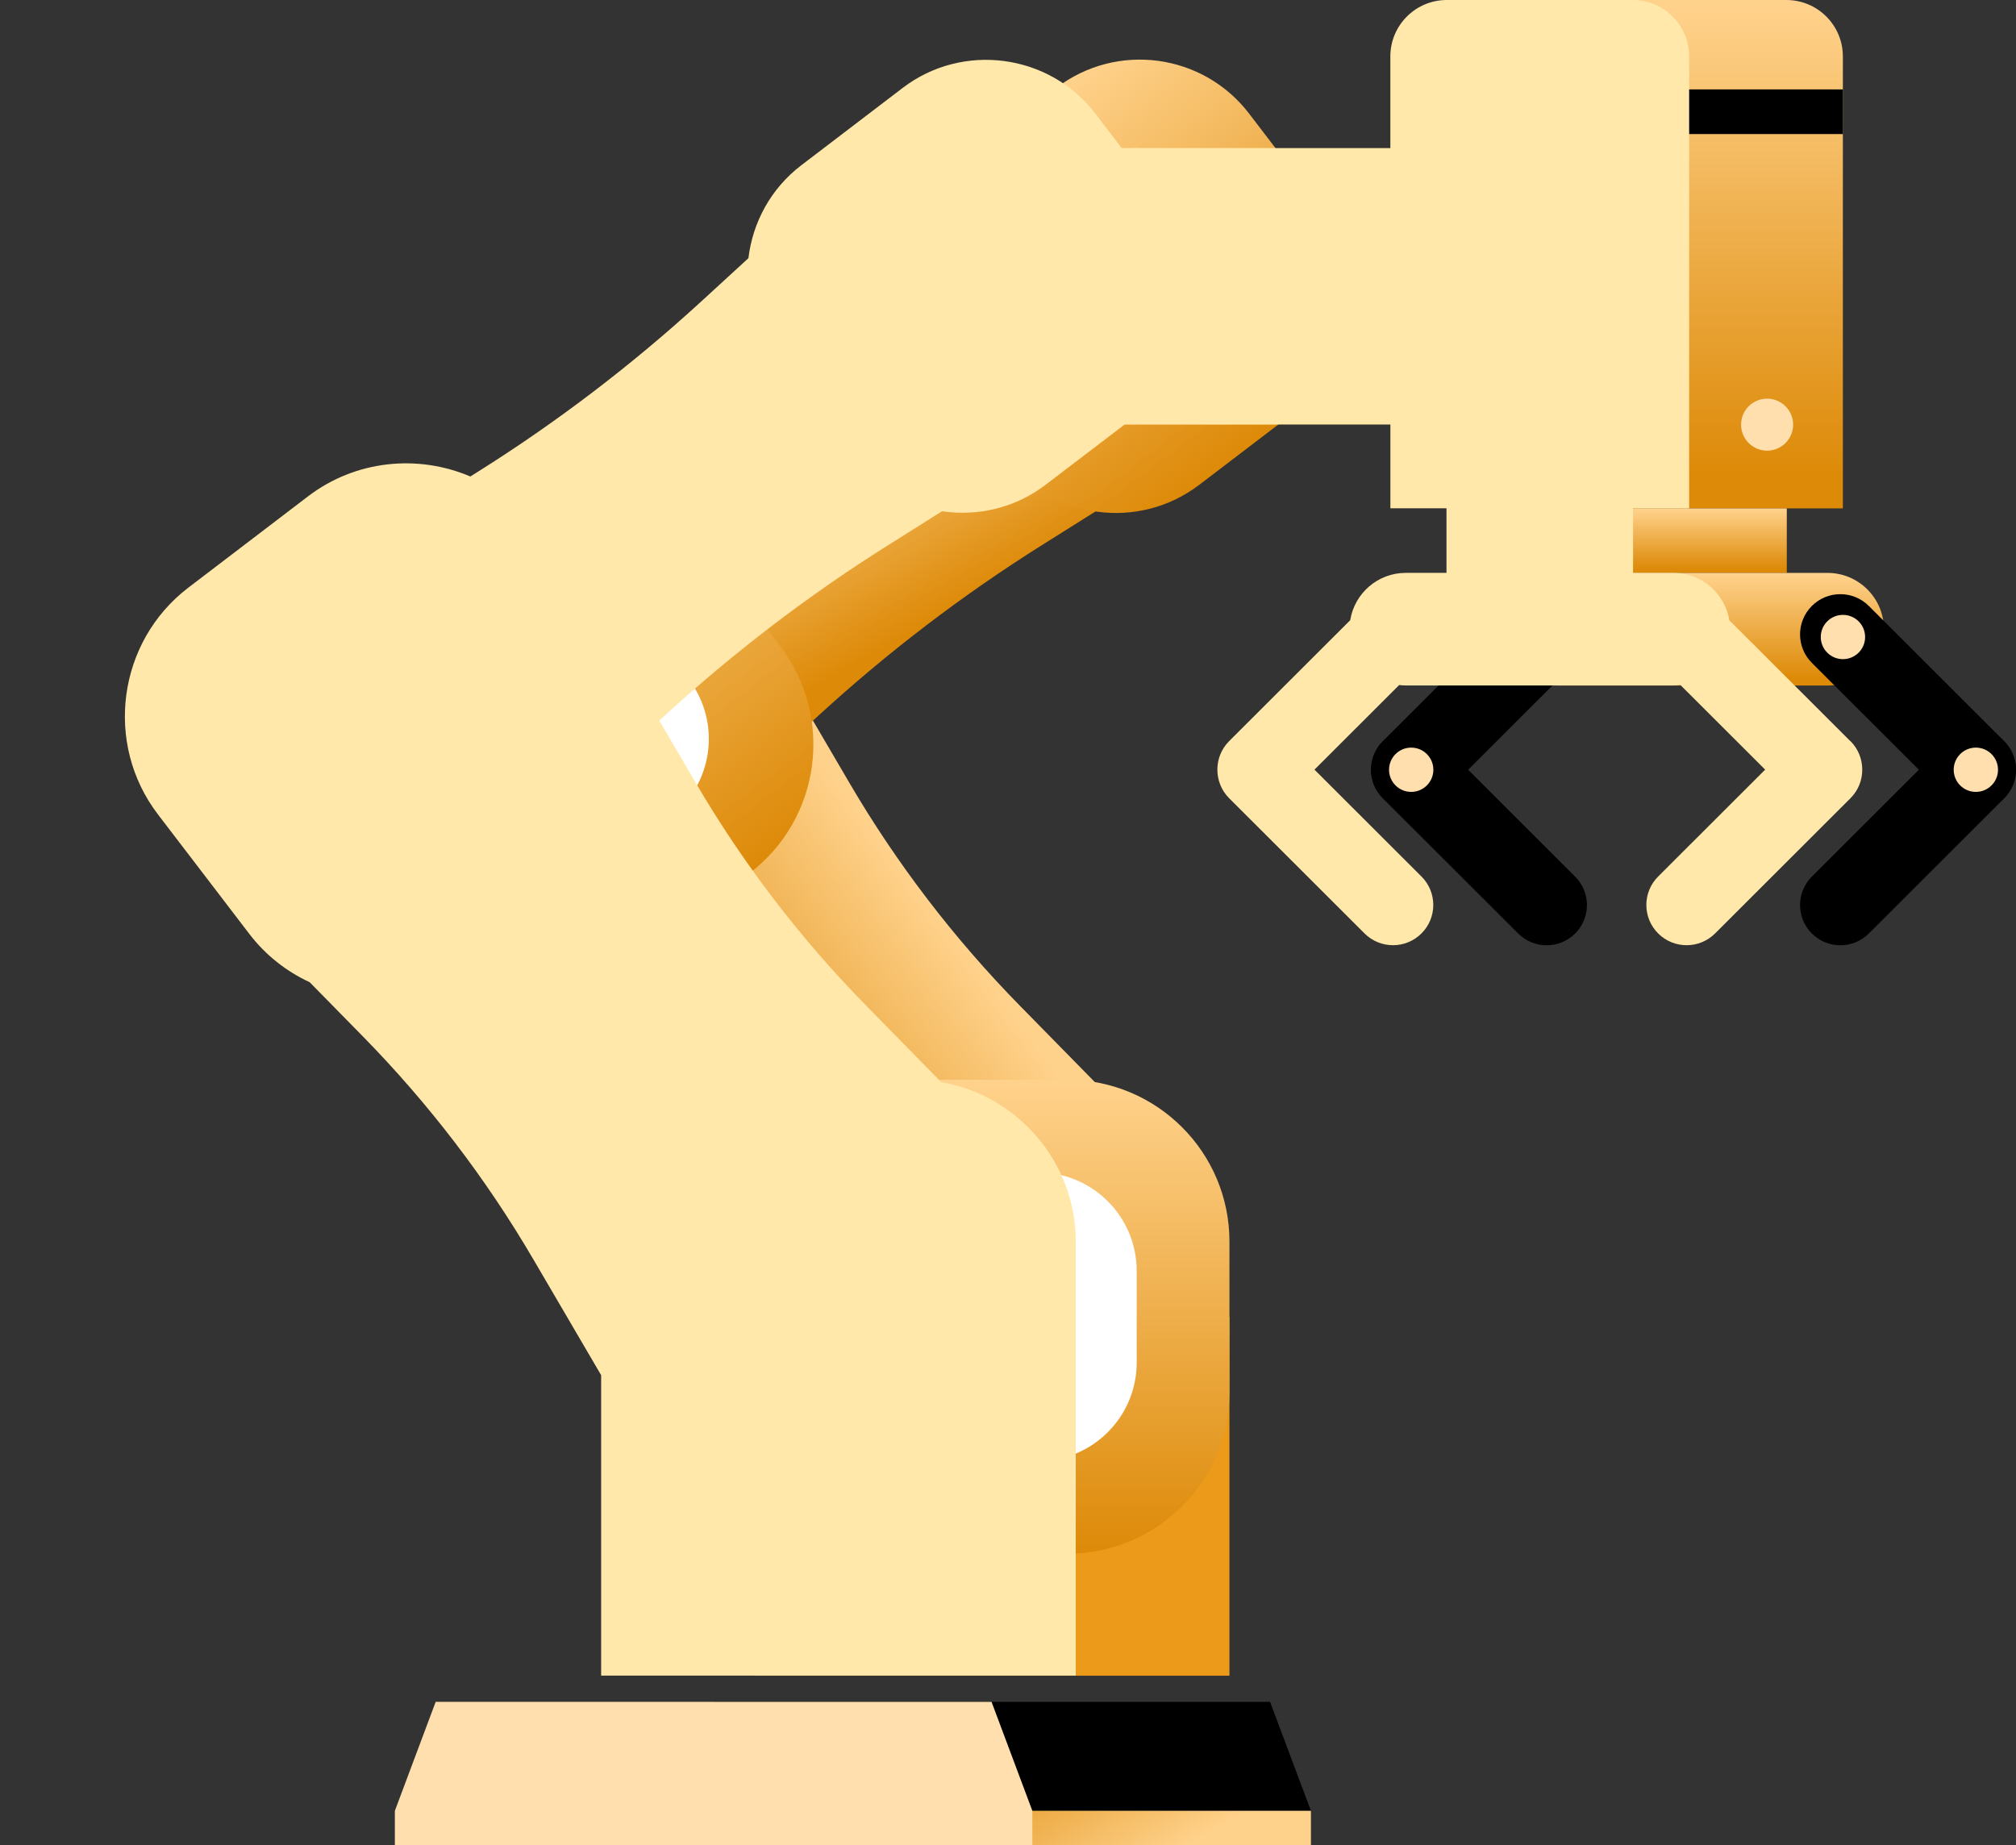 <svg width="118" height="108" viewBox="0 0 118 108" fill="none" xmlns="http://www.w3.org/2000/svg">
<rect x="0" y="0" width="118" height="108" fill="#333333" stroke="none"/>
<path d="M65.192 24.857L85.58 24.857V8.668L65.192 8.668V24.857Z" fill="black"/>
<path d="M85.581 24.857H90.379V8.668H85.581V24.857Z" fill="url(#paint0_linear_288_787)"/>
<path d="M40.225 73.736L46.935 85.196L69.008 68.357L59.704 58.877C55.842 54.942 52.48 50.549 49.699 45.793L42.989 34.333L20.915 51.172L30.22 60.652C34.081 64.587 37.443 68.98 40.225 73.736Z" fill="url(#paint1_linear_288_787)"/>
<path d="M60.997 31.901L72.209 24.855L59.828 8.666L50.073 17.615C46.024 21.328 41.625 24.686 36.973 27.608L25.762 34.654L38.142 50.843L47.897 41.894C51.946 38.181 56.345 34.823 60.997 31.901Z" fill="url(#paint2_linear_288_787)"/>
<path d="M44.183 98.084H71.962V77.073H44.183V98.084Z" fill="#EB9A1A"/>
<path d="M36.879 56.443L43.882 51.102C48.044 47.927 48.841 41.983 45.662 37.826L40.314 30.832C37.136 26.675 31.185 25.879 27.023 29.054L20.02 34.395C15.858 37.57 15.061 43.514 18.24 47.671L23.588 54.665C26.766 58.822 32.717 59.618 36.879 56.443Z" fill="url(#paint3_linear_288_787)"/>
<path d="M34.955 51.089L39.218 47.837C41.754 45.903 42.239 42.282 40.303 39.75L37.047 35.492C35.111 32.96 31.486 32.475 28.951 34.409L24.687 37.661C22.152 39.595 21.666 43.215 23.603 45.747L26.859 50.006C28.795 52.538 32.42 53.023 34.955 51.089Z" fill="white"/>
<path d="M33.496 47.036L35.688 45.364C36.993 44.369 37.242 42.506 36.246 41.204L34.572 39.014C33.576 37.711 31.711 37.462 30.407 38.457L28.214 40.129C26.91 41.124 26.66 42.986 27.656 44.289L29.331 46.479C30.327 47.781 32.192 48.031 33.496 47.036Z" fill="#F5CE92"/>
<path d="M70.196 28.377L76.139 23.844C79.669 21.151 80.345 16.11 77.649 12.583L73.111 6.648C70.414 3.122 65.366 2.446 61.836 5.139L55.893 9.672C52.363 12.366 51.687 17.407 54.383 20.933L58.921 26.869C61.618 30.395 66.666 31.07 70.196 28.377Z" fill="url(#paint4_linear_288_787)"/>
<path d="M68.563 23.835L72.182 21.074C74.332 19.434 74.744 16.363 73.102 14.216L70.338 10.601C68.695 8.453 65.621 8.042 63.471 9.682L59.852 12.443C57.702 14.083 57.29 17.154 58.932 19.301L61.696 22.916C63.338 25.064 66.412 25.475 68.563 23.835Z" fill="white"/>
<path d="M67.325 20.398L69.187 18.978C70.293 18.134 70.505 16.555 69.66 15.451L68.238 13.591C67.394 12.487 65.813 12.275 64.707 13.119L62.845 14.539C61.739 15.383 61.528 16.962 62.372 18.066L63.794 19.926C64.639 21.03 66.219 21.242 67.325 20.398Z" fill="#F5CE92"/>
<path d="M53.668 90.944H62.479C67.716 90.944 71.962 86.704 71.962 81.473V72.673C71.962 67.442 67.716 63.202 62.479 63.202H53.668C48.431 63.202 44.186 67.442 44.186 72.673V81.473C44.186 86.704 48.431 90.944 53.668 90.944Z" fill="url(#paint5_linear_288_787)"/>
<path d="M60.757 85.522H55.39C52.202 85.522 49.614 82.938 49.614 79.753V74.393C49.614 71.208 52.202 68.624 55.39 68.624H60.757C63.946 68.624 66.533 71.208 66.533 74.393V79.753C66.533 82.938 63.946 85.522 60.757 85.522Z" fill="white"/>
<path d="M56.692 81.419H59.451C61.092 81.419 62.422 80.09 62.422 78.451V75.695C62.422 74.056 61.092 72.728 59.451 72.728H56.692C55.051 72.728 53.72 74.056 53.72 75.695V78.451C53.72 80.09 55.051 81.419 56.692 81.419Z" fill="#F5CE92"/>
<path d="M107.868 29.757L90.376 29.757V3.301C90.376 1.478 91.858 3.32514e-05 93.681 3.32514e-05H104.561C106.386 3.32514e-05 107.866 1.48 107.866 3.301V29.757H107.868Z" fill="url(#paint6_linear_288_787)"/>
<path d="M90.376 7.847L107.868 7.847V5.233L90.376 5.233V7.847Z" fill="black"/>
<path d="M103.432 26.378C104.273 26.378 104.955 25.697 104.955 24.857C104.955 24.017 104.273 23.335 103.432 23.335C102.59 23.335 101.908 24.017 101.908 24.857C101.908 25.697 102.59 26.378 103.432 26.378Z" fill="#FFDFAE"/>
<path d="M39.417 105.993H76.731L74.339 99.615H41.804L39.417 105.993Z" fill="black"/>
<path d="M76.731 105.993H39.417V108H76.731V105.993Z" fill="url(#paint7_linear_288_787)"/>
<path d="M104.584 29.757H93.663V33.536H104.584V29.757Z" fill="url(#paint8_linear_288_787)"/>
<path d="M91.279 33.534H106.966C108.789 33.534 110.267 35.01 110.267 36.83C110.267 38.651 108.789 40.127 106.966 40.127H91.279C89.456 40.127 87.978 38.651 87.978 36.83C87.978 35.01 89.456 33.534 91.279 33.534Z" fill="url(#paint9_linear_288_787)"/>
<path d="M92.196 38.799L84.274 46.712C83.353 47.631 81.86 47.631 80.939 46.712C80.019 45.793 80.019 44.301 80.939 43.382L88.862 35.468C89.782 34.549 91.276 34.549 92.196 35.468C93.117 36.388 93.117 37.88 92.196 38.799Z" fill="black"/>
<path d="M88.862 54.641L80.939 46.728C80.019 45.809 80.019 44.317 80.939 43.398C81.86 42.478 83.353 42.478 84.274 43.398L92.196 51.311C93.117 52.23 93.117 53.722 92.196 54.641C91.276 55.56 89.782 55.56 88.862 54.641Z" fill="black"/>
<path d="M89.082 37.287C89.082 38.001 89.662 38.582 90.379 38.582C91.096 38.582 91.677 38.003 91.677 37.287C91.677 36.57 91.096 35.991 90.379 35.991C89.662 35.991 89.082 36.57 89.082 37.287Z" fill="#FFDFAE"/>
<path d="M82.6 46.352C83.316 46.352 83.897 45.772 83.897 45.056C83.897 44.34 83.316 43.76 82.6 43.76C81.883 43.76 81.303 44.34 81.303 45.056C81.303 45.772 81.883 46.352 82.6 46.352Z" fill="#FFDFAE"/>
<path d="M106.051 38.799L113.973 46.712C114.894 47.631 116.387 47.631 117.308 46.712C118.228 45.793 118.228 44.301 117.308 43.382L109.385 35.468C108.465 34.549 106.971 34.549 106.051 35.468C105.13 36.388 105.13 37.88 106.051 38.799Z" fill="black"/>
<path d="M109.385 54.641L117.308 46.728C118.228 45.809 118.228 44.317 117.308 43.398C116.387 42.478 114.894 42.478 113.973 43.398L106.051 51.311C105.13 52.23 105.13 53.722 106.051 54.641C106.971 55.56 108.465 55.56 109.385 54.641Z" fill="black"/>
<path d="M115.65 46.352C116.366 46.352 116.947 45.772 116.947 45.056C116.947 44.34 116.366 43.76 115.65 43.76C114.933 43.76 114.353 44.34 114.353 45.056C114.353 45.772 114.933 46.352 115.65 46.352Z" fill="#FFDFAE"/>
<path d="M106.573 37.287C106.573 38.001 107.153 38.582 107.87 38.582C108.588 38.582 109.168 38.003 109.168 37.287C109.168 36.57 108.588 35.991 107.87 35.991C107.153 35.991 106.573 36.57 106.573 37.287Z" fill="#FFDFAE"/>
<g style="mix-blend-mode:multiply">
<path d="M25.501 99.615L23.112 105.993V108H60.426V105.993L58.037 99.615H25.501Z" fill="#FFDFAE"/>
<path d="M108.306 43.384L101.222 36.308C100.968 34.739 99.609 33.536 97.967 33.536H95.585V29.757H98.869V3.301C98.869 1.478 97.389 0 95.565 0H84.684C82.86 0 81.38 1.478 81.38 3.301V8.666H65.655L64.114 6.652C61.428 3.139 56.353 2.461 52.838 5.144L46.898 9.676C45.107 11.043 44.055 13.03 43.806 15.112L41.076 17.617C37.027 21.33 32.629 24.688 27.976 27.61L27.529 27.891C24.482 26.59 20.835 26.912 18.028 29.054L11.025 34.396C6.88 37.558 6.081 43.532 9.246 47.672L11.921 51.169L14.593 54.664C15.554 55.921 16.776 56.867 18.126 57.492L21.223 60.647C25.085 64.582 28.447 68.975 31.228 73.731L35.186 80.493V98.08H62.965V77.069V72.668C62.965 68.006 59.546 64.108 55.09 63.339L50.708 58.872C46.846 54.938 43.484 50.544 40.702 45.788L38.589 42.179L38.902 41.892C42.952 38.178 47.35 34.821 52.002 31.899L55.14 29.925C57.219 30.233 59.413 29.741 61.204 28.374L65.822 24.852H81.382V29.752H84.666V33.532H82.284C80.642 33.532 79.283 34.732 79.03 36.303L71.945 43.379C71.484 43.84 71.253 44.447 71.255 45.051C71.255 45.656 71.484 46.263 71.945 46.723L79.868 54.636C80.788 55.556 82.282 55.556 83.202 54.636C84.123 53.717 84.123 52.225 83.202 51.306L76.938 45.049L81.896 40.097C82.024 40.113 82.154 40.122 82.284 40.122H97.972C98.104 40.122 98.232 40.113 98.36 40.097L103.318 45.049L97.054 51.306C96.133 52.225 96.133 53.717 97.054 54.636C97.974 55.556 99.468 55.556 100.388 54.636L108.311 46.723C108.772 46.263 109.003 45.656 109.001 45.051C109.001 44.447 108.772 43.84 108.311 43.379L108.306 43.384Z" fill="#FFE8AA"/>
</g>
<defs>
<linearGradient id="paint0_linear_288_787" x1="87.981" y1="8.666" x2="87.981" y2="24.857" gradientUnits="userSpaceOnUse">
<stop stop-color="#FFD28C"/>
<stop offset="1" stop-color="#DD8A08"/>
</linearGradient>
<linearGradient id="paint1_linear_288_787" x1="54.364" y1="52.67" x2="39.336" y2="64.038" gradientUnits="userSpaceOnUse">
<stop stop-color="#FFD28C"/>
<stop offset="1" stop-color="#DD8A08"/>
</linearGradient>
<linearGradient id="paint2_linear_288_787" x1="53.198" y1="37.118" x2="45.855" y2="24.252" gradientUnits="userSpaceOnUse">
<stop stop-color="#DD8A08"/>
<stop offset="1" stop-color="#FFD28C"/>
</linearGradient>
<linearGradient id="paint3_linear_288_787" x1="23.521" y1="31.728" x2="40.354" y2="53.795" gradientUnits="userSpaceOnUse">
<stop stop-color="#FFD28C"/>
<stop offset="1" stop-color="#DD8A08"/>
</linearGradient>
<linearGradient id="paint4_linear_288_787" x1="58.864" y1="7.406" x2="73.144" y2="26.126" gradientUnits="userSpaceOnUse">
<stop stop-color="#FFD28C"/>
<stop offset="1" stop-color="#DD8A08"/>
</linearGradient>
<linearGradient id="paint5_linear_288_787" x1="58.074" y1="63.202" x2="58.074" y2="90.944" gradientUnits="userSpaceOnUse">
<stop stop-color="#FFD28C"/>
<stop offset="1" stop-color="#DD8A08"/>
</linearGradient>
<linearGradient id="paint6_linear_288_787" x1="99.123" y1="0.265" x2="99.123" y2="27.774" gradientUnits="userSpaceOnUse">
<stop stop-color="#FFD28C"/>
<stop offset="1" stop-color="#DD8A08"/>
</linearGradient>
<linearGradient id="paint7_linear_288_787" x1="61.367" y1="112.752" x2="55.625" y2="102.693" gradientUnits="userSpaceOnUse">
<stop stop-color="#FFD28C"/>
<stop offset="1" stop-color="#DD8A08"/>
</linearGradient>
<linearGradient id="paint8_linear_288_787" x1="99.124" y1="29.791" x2="99.124" y2="33.283" gradientUnits="userSpaceOnUse">
<stop stop-color="#FFD28C"/>
<stop offset="1" stop-color="#DD8A08"/>
</linearGradient>
<linearGradient id="paint9_linear_288_787" x1="99.124" y1="33.593" x2="99.124" y2="39.688" gradientUnits="userSpaceOnUse">
<stop stop-color="#FFD28C"/>
<stop offset="1" stop-color="#DD8A08"/>
</linearGradient>
</defs>
</svg>
